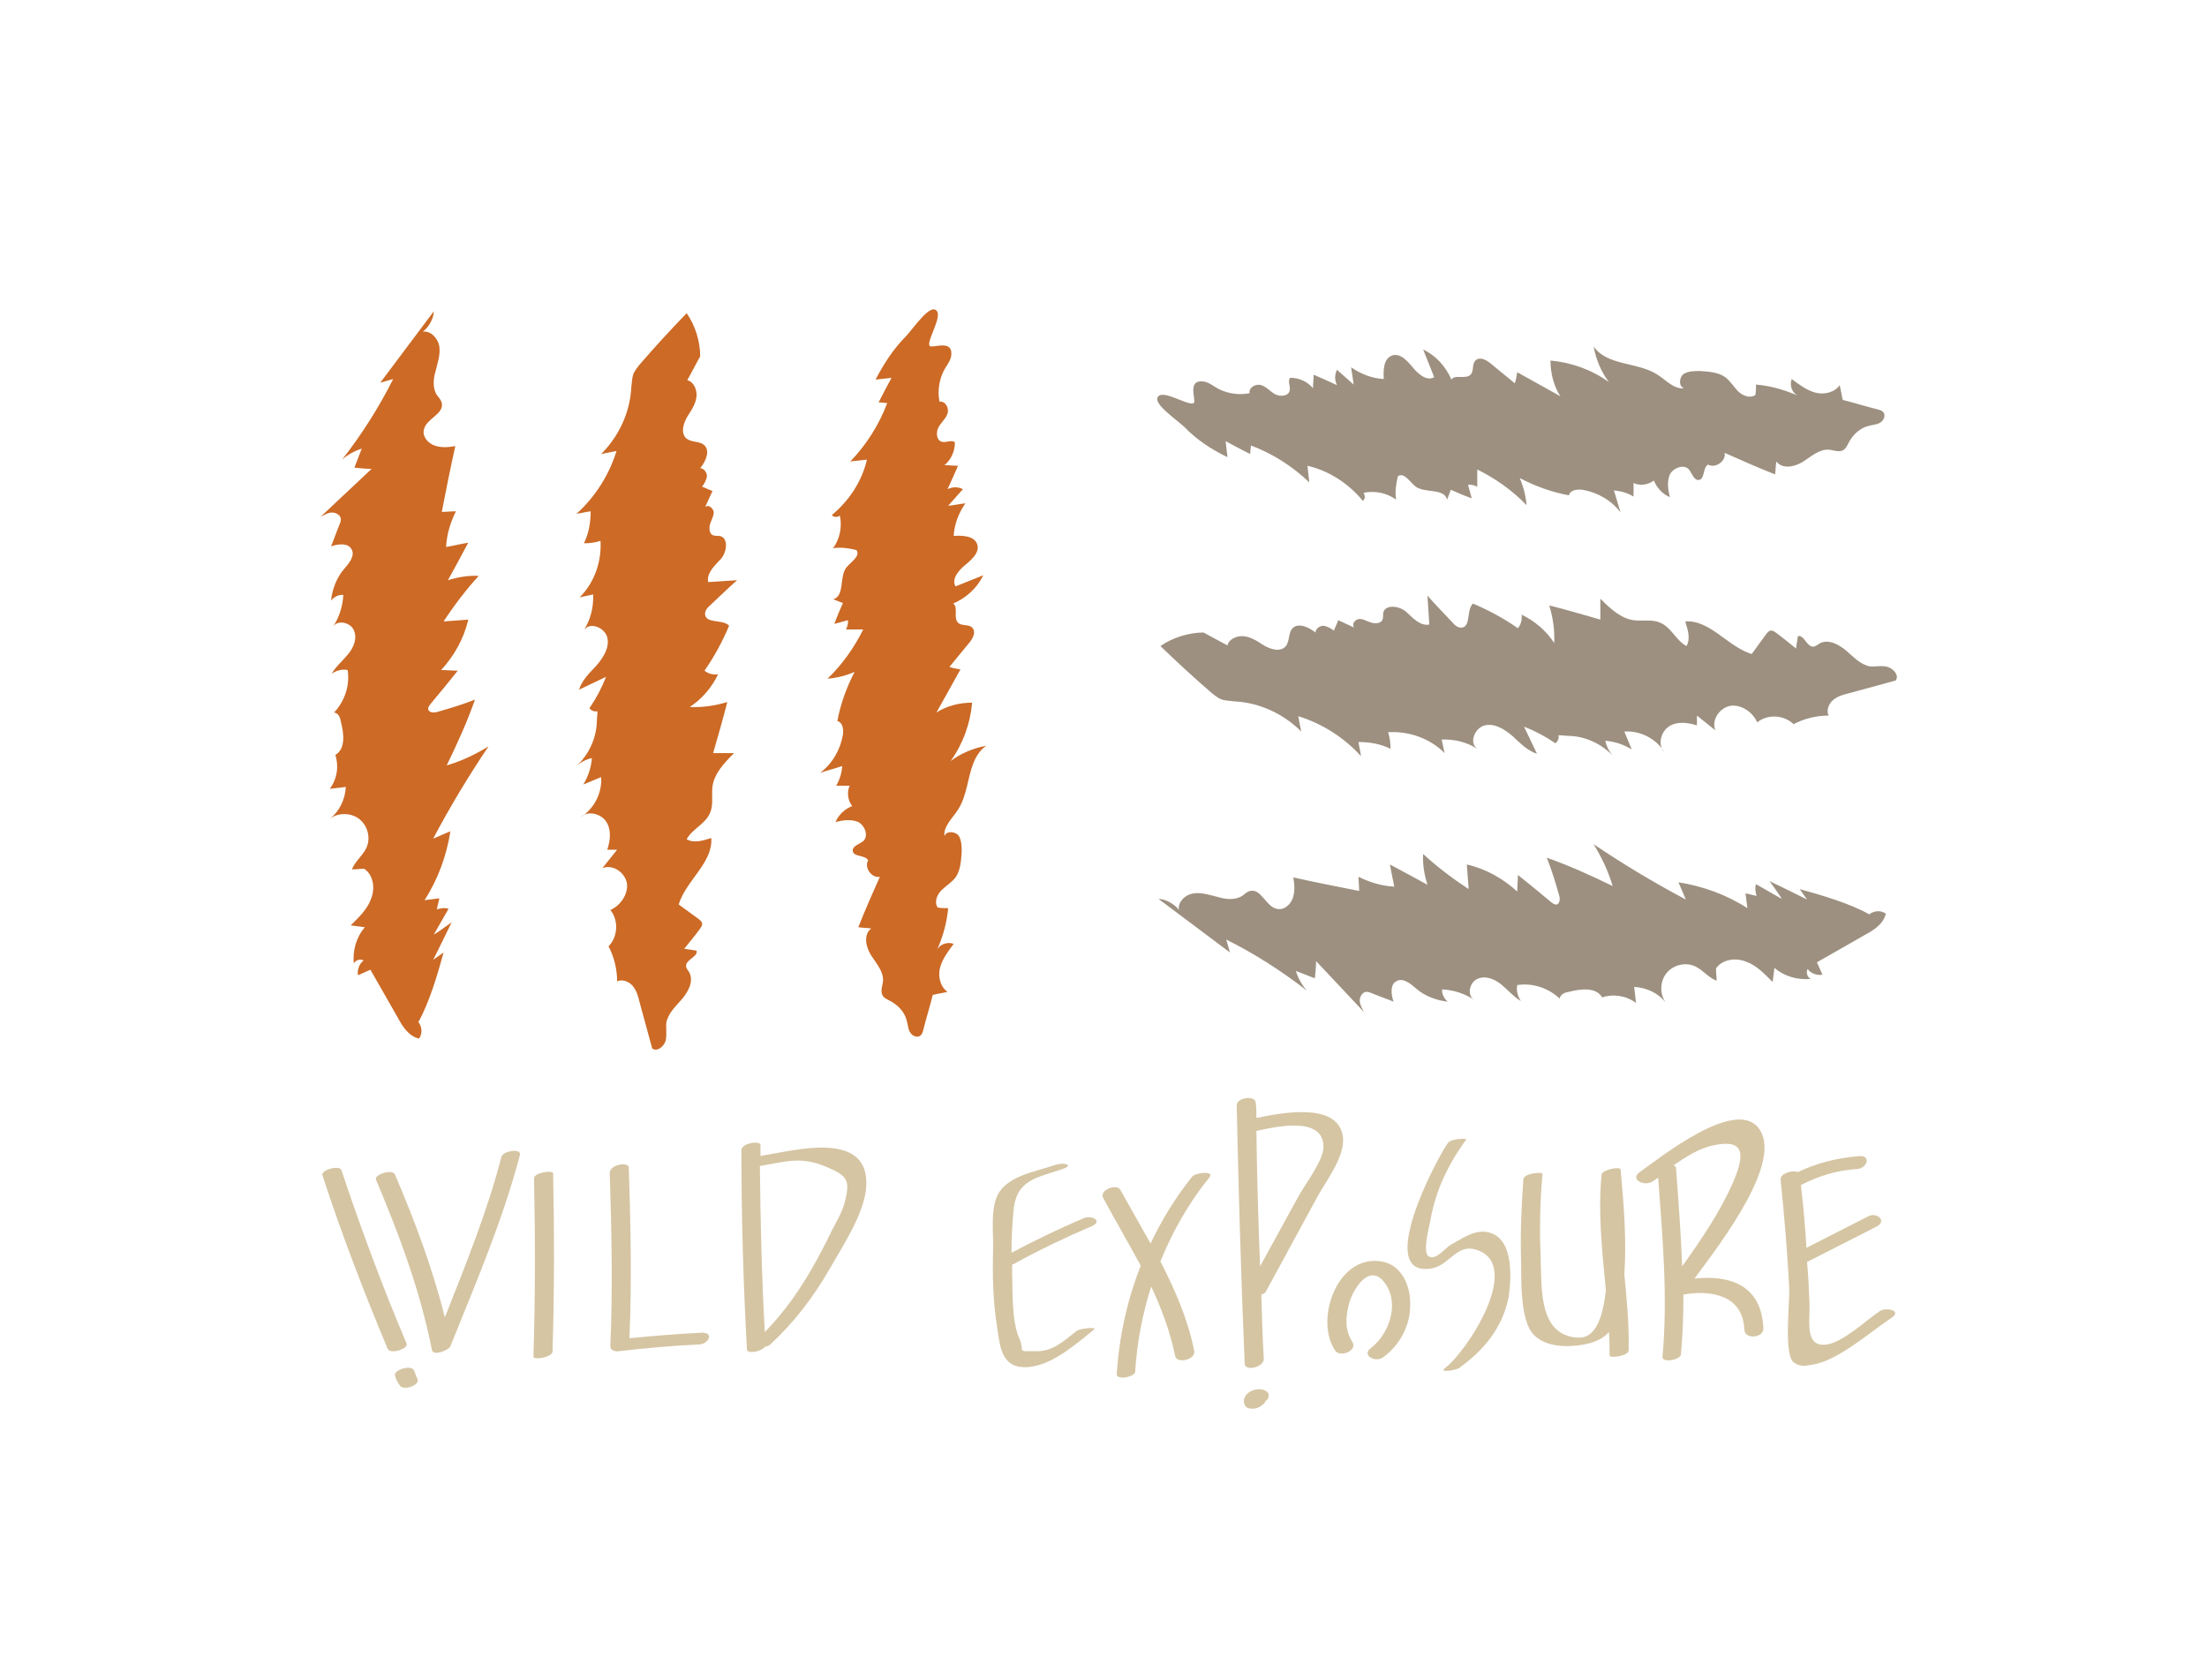 <?xml version="1.0" encoding="utf-8"?>
<!-- Generator: Adobe Illustrator 20.1.0, SVG Export Plug-In . SVG Version: 6.00 Build 0)  -->
<svg version="1.1" id="Layer_1" xmlns="http://www.w3.org/2000/svg" xmlns:xlink="http://www.w3.org/1999/xlink" x="0px" y="0px"
	 viewBox="0 0 358.7 273" style="enable-background:new 0 0 358.7 273;" xml:space="preserve">
<style type="text/css">
	.st0{fill:#9D9080;}
	.st1{opacity:0.8;fill:#0E1110;}
	.st2{fill:#D5C5A3;}
	.st3{fill:#32272E;}
	.st4{fill:#1A1A1A;}
	.st5{fill:#CC6A26;}
	.st6{fill:none;stroke:#D5C5A3;stroke-width:0.5;stroke-miterlimit:10;}
	.st7{fill:#4D4D4D;}
	.st8{fill:#DB3524;}
	.st9{fill:#D6D1C6;}
</style>
<g>
	<g>
		<path class="st5" d="M70.5,50.6c-2.9,3.9-5.8,7.7-8.7,11.6c0.7-0.2,1.4-0.4,2.1-0.6c-2.3,4.6-5.1,9-8.3,13.1
			c0.9-0.8,2-1.4,3.2-1.8c-0.4,1-0.8,2.1-1.2,3.1c0.9,0.1,1.9,0.2,2.8,0.2c-2.8,2.6-5.5,5.2-8.3,7.8c0.6-0.3,1.2-0.7,1.9-0.7
			c0.7,0,1.4,0.5,1.4,1.1c0,0.3-0.1,0.6-0.2,0.8c-0.5,1.2-0.9,2.4-1.4,3.6c1.1-0.4,2.7-0.6,3.3,0.4c0.7,1.1-0.4,2.4-1.2,3.3
			c-1.2,1.4-1.9,3.3-2.1,5.1c0.5-0.6,1.3-1,2-0.9c-0.1,1.9-0.7,3.7-1.7,5.2c0.7-1.2,2.8-0.8,3.4,0.5s0,2.8-0.9,3.9
			c-0.9,1.1-2,2-2.7,3.2c0.7-0.5,1.7-0.8,2.6-0.6c0.4,2.5-0.5,5.1-2.2,6.9c0.7,0.1,1,0.8,1.1,1.5c0.5,1.9,0.8,4.4-0.9,5.4
			c0.6,1.8,0.3,3.9-0.9,5.5c0.9-0.1,1.7-0.2,2.6-0.3c-0.1,2-1,3.9-2.5,5.1c1.4-1,3.5-0.9,4.8,0.2c1.3,1.1,1.8,3.1,1,4.7
			c-0.6,1.2-1.8,2.1-2.3,3.4c0.7,0,1.3-0.1,2-0.1c1.5,1,1.8,3.2,1.1,4.9c-0.6,1.7-2,3-3.3,4.3c0.8,0.1,1.5,0.2,2.3,0.3
			c-1.4,1.6-2,3.8-1.8,5.9c0.3-0.6,1.1-0.8,1.6-0.5c-0.7,0.5-1.1,1.6-0.9,2.4c0.7-0.3,1.3-0.6,2-0.9c1.5,2.6,2.9,5.1,4.4,7.7
			c0.8,1.5,1.8,3.1,3.5,3.5c0.6-0.8,0.5-1.9-0.1-2.7c1.8-3.2,3.1-7.7,4.1-11.3c-0.6,0.4-1.1,0.8-1.7,1.2c1-2,2-4,3-6.1
			c-1,0.7-1.9,1.4-2.9,2c0.8-1.4,1.6-2.8,2.4-4.2c-0.6-0.2-1.3-0.1-1.9,0.1c0.1-0.6,0.3-1.2,0.4-1.8c-0.8,0.1-1.6,0.2-2.4,0.3
			c2.2-3.4,3.6-7.3,4.2-11.2c-0.9,0.4-1.9,0.8-2.8,1.2c2.7-5.1,5.7-10.1,9-15c-2.1,1.3-4.4,2.4-6.8,3.1c1.7-3.5,3.3-7,4.6-10.7
			c-2,0.8-4,1.4-6.1,2c-0.6,0.2-1.4,0.1-1.5-0.4c-0.1-0.3,0.2-0.6,0.3-0.8c1.5-1.8,3-3.6,4.5-5.5c-0.9,0-1.8-0.1-2.7-0.1
			c2.1-2.3,3.7-5.1,4.4-8.2c-1.3,0.1-2.7,0.2-4,0.3c1.7-2.6,3.6-5.1,5.7-7.4c-1.7-0.1-3.4,0.2-5,0.7c1.1-2,2.2-4,3.3-6.1
			c-1.2,0.2-2.4,0.5-3.6,0.7c0.1-2,0.7-4,1.6-5.8c-0.8,0-1.5,0.1-2.3,0.1c0.7-3.6,1.4-7.1,2.2-10.7c-1.1,0.2-2.3,0.3-3.4-0.1
			c-1.1-0.4-2-1.5-1.7-2.6c0.4-1.8,3.3-2.5,2.9-4.3c-0.1-0.5-0.5-0.9-0.8-1.3c-0.7-1.1-0.6-2.6-0.2-3.9c0.3-1.3,0.8-2.6,0.6-4
			c-0.2-1.3-1.4-2.6-2.7-2.4C69.5,53.4,70.5,51.9,70.5,50.6z"/>
		<path class="st5" d="M111.6,50.9c-2.6,2.7-5.1,5.4-7.6,8.3c-0.4,0.5-0.9,1.1-1.1,1.7c-0.2,0.7-0.2,1.4-0.3,2.1
			c-0.2,4-2,7.9-4.9,10.8c0.8-0.2,1.6-0.3,2.5-0.5c-1.2,3.9-3.5,7.5-6.5,10.2c0.8-0.1,1.5-0.3,2.3-0.4c0,1.8-0.3,3.6-1.1,5.2
			c0.9,0,1.8-0.1,2.7-0.4c0.2,3.4-1,6.8-3.4,9.2c0.7-0.2,1.5-0.3,2.2-0.5c0.1,2-0.4,4.1-1.5,5.8c1-1.4,3.4-0.4,3.8,1.2
			c0.4,1.6-0.6,3.2-1.7,4.5c-1.1,1.2-2.4,2.4-2.9,4c1.5-0.7,2.9-1.4,4.4-2.1c-0.7,1.8-1.6,3.5-2.7,5.1c0.3,0.4,0.8,0.6,1.3,0.5
			c0,0.6-0.1,1.2-0.1,1.8c-0.1,2.6-1.3,5.2-3.2,7c0.7-0.6,1.5-1,2.4-1.2c-0.1,1.5-0.6,3-1.4,4.3c1-0.4,1.9-0.8,2.9-1.2
			c0.2,2.6-1.2,5.2-3.3,6.5c1.1-1.1,3.2-0.6,4.1,0.7c0.9,1.3,0.7,3.1,0.2,4.6c0.5,0,1.1,0,1.6,0c-0.8,1-1.6,2-2.4,3
			c1.7-0.7,3.7,0.7,4,2.5c0.2,1.8-1.1,3.6-2.7,4.3c1.4,1.7,1.2,4.4-0.3,5.9c0.9,1.7,1.4,3.7,1.4,5.7c0.8-0.4,1.9,0,2.5,0.7
			c0.6,0.7,0.9,1.6,1.1,2.5c0.7,2.6,1.4,5.1,2.1,7.7c0.8,0.6,1.9-0.3,2.2-1.3c0.2-1,0-2,0.1-2.9c0.3-1.6,1.6-2.7,2.6-3.9
			c1-1.2,1.9-2.9,1.1-4.3c-0.2-0.3-0.5-0.7-0.5-1c0-1.1,2-1.5,1.7-2.5c-0.7-0.1-1.3-0.2-2-0.3c0.9-1.1,1.8-2.2,2.6-3.3
			c0.2-0.3,0.4-0.6,0.3-0.9c-0.1-0.3-0.3-0.4-0.5-0.6c-1.1-0.8-2.2-1.6-3.3-2.4c1.2-3.9,5.6-6.8,5.3-10.8c-1.3,0.4-2.8,0.9-4,0.2
			c0.9-1.7,3.1-2.5,3.8-4.3c0.6-1.3,0.2-2.9,0.4-4.3c0.3-2.1,1.9-3.8,3.5-5.4c-1.1,0-2.3,0-3.4,0c0.8-2.8,1.6-5.5,2.3-8.3
			c-2,0.6-4,0.9-6.1,0.8c2-1.3,3.6-3.2,4.6-5.3c-0.8,0.1-1.6-0.1-2.2-0.6c1.6-2.3,2.9-4.7,4-7.3c-1-1.1-3.7-0.3-3.9-1.8
			c-0.1-0.6,0.4-1.2,0.9-1.6c1.4-1.3,2.8-2.7,4.3-4c-1.6,0.1-3.1,0.2-4.7,0.3c-0.3-1.5,1.1-2.7,2.1-3.8c1-1.2,1.2-3.5-0.3-3.7
			c-0.3,0-0.7,0-1-0.1c-0.6-0.2-0.7-1.1-0.5-1.8c0.2-0.7,0.6-1.3,0.6-1.9s-0.8-1.4-1.4-0.9c0.4-0.9,0.8-1.7,1.2-2.6
			c-0.6-0.2-1.1-0.5-1.7-0.7c0.4-0.5,0.7-1.1,0.8-1.7c0-0.6-0.5-1.3-1.1-1.3c0.9-1.1,1.7-2.9,0.6-3.8c-0.7-0.6-2-0.4-2.8-1
			c-1.1-0.9-0.5-2.7,0.3-3.9c0.6-0.9,1.2-1.9,1.3-3c0.1-1.1-0.5-2.4-1.5-2.6c0.7-1.3,1.4-2.6,2.1-3.9
			C113.8,55.5,113,52.9,111.6,50.9z"/>
		<path class="st5" d="M142.3,61.7c0.9-0.1,1.7-0.2,2.6-0.3c-0.7,1.3-1.4,2.6-2.1,4c0.5,0,0.9,0.1,1.4,0.1c-1.3,3.5-3.4,6.8-6,9.5
			c0.9-0.1,1.8-0.2,2.7-0.3c-0.8,3.5-2.9,6.7-5.7,9c0.3,0.4,0.9,0.4,1.3,0.1c0.4,1.8,0,3.8-1.1,5.3c1.3-0.2,2.6,0,3.8,0.3
			c0.7,1-0.9,1.9-1.7,2.9c-1.1,1.6-0.2,4.6-2.1,5.1c0.5,0.2,1.1,0.4,1.6,0.6c-0.5,1.1-1,2.3-1.4,3.4c0.7-0.2,1.5-0.4,2.2-0.6
			c0.1,0.5-0.1,1.1-0.3,1.5c0.9,0,1.9,0,2.8,0c-1.5,3-3.4,5.7-5.8,8c1.5-0.1,3-0.5,4.4-1.1c-1.3,2.5-2.3,5.2-2.8,8
			c0.9,0.2,1,1.4,0.9,2.2c-0.4,2.4-1.7,4.7-3.7,6.2c1.2-0.4,2.4-0.7,3.6-1.1c-0.1,1.1-0.4,2.2-1,3.2c0.7,0,1.5,0,2.2,0
			c-0.5,1-0.3,2.4,0.4,3.3c-1.2,0.5-2.2,1.4-2.7,2.6c1.2-0.3,2.5-0.5,3.7,0c1.1,0.6,1.7,2.3,0.8,3.1c-0.6,0.5-1.8,0.8-1.7,1.6
			c0.1,1,1.9,0.6,2.5,1.5c-0.7,1.2,0.6,3,1.9,2.7c-1.2,2.7-2.4,5.4-3.5,8.2c0.7,0.1,1.4,0.1,2.1,0.2c-1.3,1-0.9,3,0,4.4
			c0.9,1.4,2.1,2.7,1.9,4.3c-0.1,0.7-0.4,1.4-0.1,2.1c0.3,0.6,1,0.8,1.5,1.1c1.2,0.7,2.2,1.8,2.5,3.2c0.2,0.7,0.2,1.4,0.6,1.9
			c0.4,0.6,1.3,0.8,1.7,0.3c0.2-0.2,0.2-0.4,0.3-0.6c0.5-2,1.1-3.9,1.6-5.9c0.8-0.2,1.6-0.3,2.4-0.5c-1.2-0.8-1.6-2.6-1.2-4
			c0.4-1.4,1.3-2.6,2.2-3.8c-1.1-0.4-2.4,0.1-2.8,1.2c1-2.2,1.7-4.6,1.9-7c-0.6,0-1.1,0-1.7-0.1c-0.6-0.9-0.1-2.1,0.6-2.8
			c0.7-0.7,1.7-1.3,2.3-2.1c0.8-1.1,0.9-2.7,1-4.1c0-0.9,0-1.9-0.5-2.7c-0.6-0.7-2-0.8-2.3,0.1c-0.2-1.6,1.3-2.9,2.2-4.3
			c2.1-3.2,1.4-8.2,4.6-10.4c-2.1,0.4-4.1,1.2-5.8,2.5c2-2.8,3.2-6.1,3.5-9.5c-2,0-4.1,0.5-5.8,1.6c1.3-2.3,2.6-4.7,3.9-7
			c-0.6-0.1-1.2-0.2-1.8-0.4c1.1-1.3,2.1-2.6,3.2-3.9c0.6-0.7,1.2-1.8,0.5-2.5c-0.6-0.6-1.7-0.2-2.3-0.8c-0.8-0.8,0.1-2.6-0.8-3.1
			c2.1-0.9,3.9-2.5,4.9-4.6c-1.5,0.6-3,1.2-4.5,1.8c-0.7-1.2,0.5-2.6,1.6-3.5c1.1-0.9,2.4-2.1,1.9-3.4c-0.5-1.3-2.3-1.4-3.8-1.3
			c0.1-1.9,0.8-3.7,1.9-5.3c-0.9,0.1-1.8,0.3-2.8,0.4c0.8-0.9,1.6-1.8,2.4-2.7c-0.8-0.4-1.7-0.4-2.5,0c0.6-1.3,1.2-2.6,1.7-3.8
			c-0.7,0-1.4-0.1-2.2-0.1c1.1-0.9,1.7-2.3,1.7-3.7c-0.5-0.5-1.4,0.1-2.1-0.1c-0.9-0.2-1-1.5-0.6-2.3s1.2-1.4,1.5-2.3
			c0.3-0.9-0.4-2.1-1.3-1.9c-0.4-1.9,0-4,1-5.6c0.4-0.6,0.8-1.2,0.9-1.9c0.3-2.5-2.4-1.4-3.3-1.5c-1.2-0.1,1.8-4.5,1-5.7
			c-1-1.5-3.7,2.6-5.1,4.1C145.2,56.7,143.6,59.2,142.3,61.7z"/>
		<path class="st0" d="M188.3,146.1c3.9,2.9,7.7,5.8,11.6,8.7c-0.2-0.7-0.4-1.4-0.6-2.1c4.6,2.3,9,5.1,13.1,8.3
			c-0.8-0.9-1.4-2-1.8-3.2c1,0.4,2.1,0.8,3.1,1.2c0.1-0.9,0.2-1.9,0.2-2.8c2.6,2.8,5.2,5.5,7.8,8.3c-0.3-0.6-0.7-1.2-0.7-1.9
			c0-0.7,0.5-1.4,1.1-1.4c0.3,0,0.6,0.1,0.8,0.2c1.2,0.5,2.4,0.9,3.6,1.4c-0.4-1.1-0.6-2.7,0.4-3.3c1.1-0.7,2.4,0.4,3.3,1.2
			c1.4,1.2,3.3,1.9,5.1,2.1c-0.6-0.5-1-1.3-0.9-2c1.9,0.1,3.7,0.7,5.2,1.7c-1.2-0.7-0.8-2.8,0.5-3.4c1.3-0.6,2.8,0,3.9,0.9
			c1.1,0.9,2,2,3.2,2.7c-0.5-0.7-0.8-1.7-0.6-2.6c2.5-0.4,5.1,0.5,6.9,2.2c0.1-0.7,0.8-1,1.5-1.1c1.9-0.5,4.4-0.8,5.4,0.9
			c1.8-0.6,3.9-0.3,5.5,0.9c-0.1-0.9-0.2-1.7-0.3-2.6c2,0.1,3.9,1,5.1,2.5c-1-1.4-0.9-3.5,0.2-4.8c1.1-1.3,3.1-1.8,4.7-1
			c1.2,0.6,2.1,1.8,3.4,2.3c0-0.7-0.1-1.3-0.1-2c1-1.5,3.2-1.8,4.9-1.1c1.7,0.6,3,2,4.3,3.3c0.1-0.8,0.2-1.5,0.3-2.3
			c1.6,1.4,3.8,2,5.9,1.8c-0.6-0.3-0.8-1.1-0.5-1.6c0.5,0.7,1.6,1.1,2.4,0.9c-0.3-0.7-0.6-1.3-0.9-2c2.6-1.5,5.1-2.9,7.7-4.4
			c1.5-0.8,3.1-1.8,3.5-3.5c-0.8-0.6-1.9-0.5-2.7,0.1c-3.2-1.8-7.7-3.1-11.3-4.1c0.4,0.6,0.8,1.1,1.2,1.7c-2-1-4-2-6.1-3
			c0.7,1,1.4,1.9,2,2.9c-1.4-0.8-2.8-1.6-4.2-2.4c-0.2,0.6-0.1,1.3,0.1,1.9c-0.6-0.1-1.2-0.3-1.8-0.4c0.1,0.8,0.2,1.6,0.3,2.4
			c-3.4-2.2-7.3-3.6-11.2-4.2c0.4,0.9,0.8,1.9,1.2,2.8c-5.1-2.7-10.1-5.7-15-9c1.3,2.1,2.4,4.4,3.1,6.8c-3.5-1.7-7-3.3-10.7-4.6
			c0.8,2,1.4,4,2,6.1c0.2,0.6,0.1,1.4-0.4,1.5c-0.3,0.1-0.6-0.2-0.8-0.3c-1.8-1.5-3.6-3-5.5-4.5c0,0.9-0.1,1.8-0.1,2.7
			c-2.3-2.1-5.1-3.7-8.2-4.4c0.1,1.3,0.2,2.7,0.3,4c-2.6-1.7-5.1-3.6-7.4-5.7c-0.1,1.7,0.2,3.4,0.7,5c-2-1.1-4-2.2-6.1-3.3
			c0.2,1.2,0.5,2.4,0.7,3.6c-2-0.1-4-0.7-5.8-1.6c0,0.8,0.1,1.5,0.1,2.3c-3.6-0.7-7.1-1.4-10.7-2.2c0.2,1.1,0.3,2.3-0.1,3.4
			c-0.4,1.1-1.5,2-2.6,1.7c-1.8-0.4-2.5-3.3-4.3-2.9c-0.5,0.1-0.9,0.5-1.3,0.8c-1.1,0.7-2.6,0.6-3.9,0.2c-1.3-0.3-2.6-0.8-4-0.6
			s-2.6,1.4-2.4,2.7C191.2,147.2,189.6,146.1,188.3,146.1z"/>
		<path class="st0" d="M188.6,105c2.7,2.6,5.4,5.1,8.3,7.6c0.5,0.4,1.1,0.9,1.7,1.1c0.7,0.2,1.4,0.2,2.1,0.3c4,0.2,7.9,2,10.8,4.9
			c-0.2-0.8-0.3-1.6-0.5-2.5c3.9,1.2,7.5,3.5,10.2,6.5c-0.1-0.8-0.3-1.5-0.4-2.3c1.8,0,3.6,0.3,5.2,1.1c0-0.9-0.1-1.8-0.4-2.7
			c3.4-0.2,6.8,1,9.2,3.4c-0.2-0.7-0.3-1.5-0.5-2.2c2-0.1,4.1,0.4,5.8,1.5c-1.4-1-0.4-3.4,1.2-3.8c1.6-0.4,3.2,0.6,4.5,1.7
			c1.2,1.1,2.4,2.4,4,2.9c-0.7-1.5-1.4-2.9-2.1-4.4c1.8,0.7,3.5,1.6,5.1,2.7c0.4-0.3,0.6-0.8,0.5-1.3c0.6,0,1.2,0.1,1.8,0.1
			c2.6,0.1,5.2,1.3,7,3.2c-0.6-0.7-1-1.5-1.2-2.4c1.5,0.1,3,0.6,4.3,1.4c-0.4-1-0.8-1.9-1.2-2.9c2.6-0.2,5.2,1.2,6.5,3.3
			c-1.1-1.1-0.6-3.2,0.7-4.1c1.3-0.9,3.1-0.7,4.6-0.2c0-0.5,0-1.1,0-1.6c1,0.8,2,1.6,3,2.4c-0.7-1.7,0.7-3.7,2.5-4
			c1.8-0.2,3.6,1.1,4.3,2.7c1.7-1.4,4.4-1.2,5.9,0.3c1.7-0.9,3.7-1.4,5.7-1.4c-0.4-0.8,0-1.9,0.7-2.5c0.7-0.6,1.6-0.9,2.5-1.1
			c2.6-0.7,5.1-1.4,7.7-2.1c0.6-0.8-0.3-1.9-1.3-2.2s-2,0-2.9-0.1c-1.6-0.3-2.7-1.6-3.9-2.6c-1.2-1-2.9-1.9-4.3-1.1
			c-0.3,0.2-0.7,0.5-1,0.5c-1.1,0-1.5-2-2.5-1.7c-0.1,0.7-0.2,1.3-0.3,2c-1.1-0.9-2.2-1.8-3.3-2.6c-0.3-0.2-0.6-0.4-0.9-0.3
			c-0.3,0.1-0.4,0.3-0.6,0.5c-0.8,1.1-1.6,2.2-2.4,3.3c-3.9-1.2-6.8-5.6-10.8-5.3c0.4,1.3,0.9,2.8,0.2,4c-1.7-0.9-2.5-3.1-4.3-3.8
			c-1.3-0.6-2.9-0.2-4.3-0.4c-2.1-0.3-3.8-1.9-5.4-3.5c0,1.1,0,2.3,0,3.4c-2.8-0.8-5.5-1.6-8.3-2.3c0.6,2,0.9,4,0.8,6.1
			c-1.3-2-3.2-3.6-5.3-4.6c0.1,0.8-0.1,1.6-0.6,2.2c-2.3-1.6-4.7-2.9-7.3-4c-1.1,1-0.3,3.7-1.8,3.9c-0.6,0.1-1.2-0.4-1.6-0.9
			c-1.3-1.4-2.7-2.8-4-4.3c0.1,1.6,0.2,3.1,0.3,4.7c-1.5,0.3-2.7-1.1-3.8-2.1c-1.2-1-3.5-1.2-3.7,0.3c0,0.3,0,0.7-0.1,1
			c-0.2,0.6-1.1,0.7-1.8,0.5c-0.7-0.2-1.3-0.6-1.9-0.6c-0.7,0-1.4,0.8-0.9,1.4c-0.9-0.4-1.7-0.8-2.6-1.2c-0.2,0.6-0.5,1.1-0.7,1.7
			c-0.5-0.4-1.1-0.7-1.7-0.8c-0.6,0-1.3,0.5-1.3,1.1c-1.1-0.9-2.9-1.7-3.8-0.6c-0.6,0.7-0.4,2-1,2.8c-0.9,1.1-2.7,0.5-3.9-0.3
			c-0.9-0.6-1.9-1.2-3-1.3c-1.1-0.1-2.4,0.5-2.6,1.5c-1.3-0.7-2.6-1.4-3.9-2.1C193.3,102.8,190.6,103.6,188.6,105z"/>
		<path class="st0" d="M199.5,74.3c-0.1-0.9-0.2-1.7-0.3-2.6c1.3,0.7,2.6,1.4,4,2.1c0-0.5,0.1-0.9,0.1-1.4c3.5,1.3,6.8,3.4,9.5,6
			c-0.1-0.9-0.2-1.8-0.3-2.7c3.5,0.8,6.7,2.9,9,5.7c0.4-0.3,0.4-0.9,0.1-1.3c1.8-0.4,3.8,0,5.3,1.1c-0.2-1.3,0-2.6,0.3-3.8
			c1-0.7,1.9,0.9,2.9,1.7c1.6,1.1,4.6,0.2,5.1,2.1c0.2-0.5,0.4-1.1,0.6-1.6c1.1,0.5,2.3,1,3.4,1.4c-0.2-0.7-0.4-1.5-0.6-2.2
			c0.5-0.1,1.1,0.1,1.5,0.3c0-0.9,0-1.9,0-2.8c3,1.5,5.7,3.4,8,5.8c-0.1-1.5-0.5-3-1.1-4.4c2.5,1.3,5.2,2.3,8,2.8
			c0.2-0.9,1.4-1,2.2-0.9c2.4,0.4,4.7,1.7,6.2,3.7c-0.4-1.2-0.7-2.4-1.1-3.6c1.1,0.1,2.2,0.4,3.2,1c0-0.7,0-1.5,0-2.2
			c1,0.5,2.4,0.3,3.3-0.4c0.5,1.2,1.4,2.2,2.6,2.7c-0.3-1.2-0.5-2.5,0-3.7c0.6-1.1,2.3-1.7,3.1-0.8c0.5,0.6,0.8,1.8,1.6,1.7
			c1-0.1,0.6-1.9,1.5-2.5c1.2,0.7,3-0.6,2.7-1.9c2.7,1.2,5.4,2.4,8.2,3.5c0.1-0.7,0.1-1.4,0.2-2.1c1,1.3,3,0.9,4.4,0
			c1.4-0.9,2.7-2.1,4.3-1.9c0.7,0.1,1.4,0.4,2.1,0.1c0.6-0.3,0.8-1,1.1-1.5c0.7-1.2,1.8-2.2,3.2-2.5c0.7-0.2,1.4-0.2,1.9-0.6
			c0.6-0.4,0.8-1.3,0.3-1.7c-0.2-0.2-0.4-0.2-0.6-0.3c-2-0.5-3.9-1.1-5.9-1.6c-0.2-0.8-0.3-1.6-0.5-2.4c-0.8,1.2-2.6,1.6-4,1.2
			s-2.6-1.3-3.8-2.2c-0.4,1.1,0.1,2.4,1.2,2.8c-2.2-1-4.6-1.7-7-1.9c0,0.6,0,1.1-0.1,1.7c-0.9,0.6-2.1,0.1-2.8-0.6
			c-0.7-0.7-1.3-1.7-2.1-2.3c-1.1-0.8-2.7-0.9-4.1-1c-0.9,0-1.9,0-2.7,0.5c-0.7,0.6-0.8,2,0.1,2.3c-1.6,0.2-2.9-1.3-4.3-2.2
			c-3.2-2.1-8.2-1.4-10.4-4.6c0.4,2.1,1.2,4.1,2.5,5.8c-2.8-2-6.1-3.2-9.5-3.5c0,2,0.5,4.1,1.6,5.8c-2.3-1.3-4.7-2.6-7-3.9
			c-0.1,0.6-0.2,1.2-0.4,1.8c-1.3-1.1-2.6-2.1-3.9-3.2c-0.7-0.6-1.8-1.2-2.5-0.5c-0.6,0.6-0.2,1.7-0.8,2.3c-0.8,0.8-2.6-0.1-3.1,0.8
			c-0.9-2.1-2.5-3.9-4.6-4.9c0.6,1.5,1.2,3,1.8,4.5c-1.2,0.7-2.6-0.5-3.5-1.6c-0.9-1.1-2.1-2.4-3.4-1.9c-1.3,0.5-1.4,2.3-1.3,3.8
			c-1.9-0.1-3.7-0.8-5.3-1.9c0.1,0.9,0.3,1.8,0.4,2.8c-0.9-0.8-1.8-1.6-2.7-2.4c-0.4,0.8-0.4,1.7,0,2.5c-1.3-0.6-2.6-1.2-3.8-1.7
			c0,0.7-0.1,1.4-0.1,2.2c-0.9-1.1-2.3-1.7-3.7-1.7c-0.5,0.5,0.1,1.4-0.1,2.1c-0.2,0.9-1.5,1-2.3,0.6c-0.8-0.4-1.4-1.2-2.3-1.5
			c-0.9-0.3-2.1,0.4-1.9,1.3c-1.9,0.4-4,0-5.6-1c-0.6-0.4-1.2-0.8-1.9-0.9c-2.5-0.3-1.4,2.4-1.5,3.3c-0.1,1.2-4.5-1.8-5.7-1
			c-1.5,1,2.6,3.7,4.1,5.1C194.5,71.5,197,73.1,199.5,74.3z"/>
	</g>
	<g>
		<path class="st2" d="M66.1,218.4c-3.9-9.2-7.4-18.6-10.6-28.2c-0.3-0.9-3.3-0.1-3.1,0.8c3.1,9.5,6.7,18.9,10.6,28.2
			C63.4,220.2,66.4,219.2,66.1,218.4z"/>
		<path class="st2" d="M67.3,222.8c-0.3-1.1-3.4-0.2-3.1,0.8c0.2,0.6,0.4,1.1,0.8,1.6c0.6,0.9,3.5-0.1,2.8-1.2
			C67.6,223.6,67.5,223.2,67.3,222.8z"/>
		<path class="st2" d="M81.5,188c-2.3,8.9-5.8,17.5-9.2,26.1c-2-8-4.9-15.7-8.1-23.2c-0.4-1-3.4,0-3.1,0.8c3.8,9,7.2,18.1,9.1,27.7
			c0.2,1.1,2.8,0,3-0.6c4.1-10.2,8.5-20.4,11.3-31.1C84.8,186.6,81.8,187,81.5,188z"/>
		<path class="st2" d="M86.8,191.5c0.2,9.7,0.2,19.3-0.1,29c0,0.6,3,0.1,3.1-0.8c0.3-9.7,0.3-19.3,0.1-29
			C89.8,190.1,86.8,190.6,86.8,191.5z"/>
		<path class="st2" d="M114,216.6c-3.9,0.2-7.8,0.5-11.7,0.9c0.4-9.2,0.2-18.5-0.1-27.7c0-1.1-3.1-0.5-3.1,0.8
			c0.3,9.4,0.5,18.8,0.1,28.2c0,0.7,0.8,0.9,1.4,0.8c4.4-0.5,8.7-0.9,13.1-1.1C115.2,218.4,116.1,216.5,114,216.6z"/>
		<path class="st2" d="M124,187.8c-0.2,0-0.3,0.1-0.4,0.1c0-0.6,0-1.2,0-1.8c0-0.8-3.1-0.3-3.1,0.8c0,10.8,0.3,21.6,0.9,32.4
			c0,0.8,2.3,0.4,2.9-0.4c0.4-0.1,0.7-0.2,0.9-0.4c3.9-3.6,7-7.7,9.6-12.2c2.1-3.7,5.8-9.2,6-13.6C141.2,183.6,129.1,187,124,187.8z
			 M137.3,195.4c-0.4,1.6-1.4,3.2-2.1,4.6c-2.9,6-6.2,11.7-10.9,16.5c-0.5-9-0.7-18-0.8-27c0,0,0,0,0,0c4.2-0.7,6.6-1.6,10.7,0.1
			C137.8,191.1,138.2,191.8,137.3,195.4z"/>
		<path class="st2" d="M176.1,198c-4,1.7-7.9,3.6-11.7,5.6c0-2.2,0.1-4.4,0.3-6.6c0.4-5.2,3.5-5.5,8-7c2-0.7,0.1-1.1-1.1-0.7
			c-3.4,1.2-8.4,1.8-9.7,5.5c-0.9,2.5-0.4,5.9-0.5,8.6c-0.1,4,0,8,0.6,11.9c0.5,3.2,0.6,6.8,4.4,6.9c4.2,0.1,8.4-3.7,11.4-6.1
			c0.6-0.5-2.2-0.2-2.8,0.2c-2.2,1.7-3.9,3.4-6.7,3.3c-3.2,0-1.7,0.2-2.6-2c-1.3-2.8-1.1-7.7-1.2-10.8c0-0.4,0-0.9,0-1.3
			c0.2,0,0.4-0.1,0.5-0.2c4-2.2,8.2-4.2,12.4-6C179.3,198.5,177.5,197.4,176.1,198z"/>
		<path class="st2" d="M193.7,191.3c-2.7,3.4-4.9,7-6.7,10.8c-1.6-2.9-3.3-5.8-4.9-8.7c-0.6-1.1-3.5,0-2.8,1.3c2,3.7,4.1,7.3,6.1,11
			c-2.2,5.6-3.5,11.5-3.9,17.6c-0.1,1.1,3,0.5,3-0.4c0.3-4.8,1.2-9.4,2.6-13.8c1.7,3.6,3.1,7.4,3.9,11.3c0.3,1.3,3.3,0.6,3.1-0.8
			c-1-5.1-3.1-9.9-5.5-14.6c2-4.9,4.6-9.5,8-13.7C197.4,190.3,194.3,190.5,193.7,191.3z"/>
		<path class="st2" d="M218.2,184.4c-1.1-5.2-9.7-3.6-14-2.7c0-0.8,0-1.6-0.1-2.4c0-1.4-3.1-0.9-3.1,0.3c0.3,14,0.7,28.1,1.3,42.1
			c0.1,1.2,3.1,0.5,3.1-0.8c-0.2-3.5-0.3-7-0.4-10.5c0.4-0.1,0.7-0.3,0.8-0.6c2.7-5,5.4-9.9,8.1-14.9
			C215.4,192,218.9,187.8,218.2,184.4z M211,194.5c-2.1,3.8-4.1,7.5-6.2,11.3c-0.3-7.3-0.5-14.7-0.6-22c3.2-0.7,10.7-2.4,10.9,2.4
			C215.3,188.4,212,192.6,211,194.5z"/>
		<path class="st2" d="M205.8,226.1c-1.5-1-4.5,0.5-3.4,2.4c0.3,0.5,1.2,0.5,1.7,0.4c0.7-0.2,1.3-0.6,1.6-1.2
			C206.2,227.4,206.5,226.5,205.8,226.1z"/>
		<path class="st2" d="M224.9,205.1c-7.3-1.7-11.4,9.2-7.9,14.4c0.8,1.2,3.7,0,2.8-1.4c-1.3-2-1.1-4.2-0.5-6.4
			c0.7-2.3,3.4-6.7,5.9-3c2.3,3.3,0.5,8.2-2.4,10.4c-1.6,1.2,0.8,2.4,2,1.5c2.7-2,4.4-5.1,4.4-8.5
			C229.3,209.3,228,205.8,224.9,205.1z"/>
		<path class="st2" d="M241.4,200.2c-2.1-0.2-3.9,1.2-5.6,2.1c-0.9,0.5-2.4,2.6-3.6,1.9c-1.1-0.7,0.2-5.2,0.3-6
			c0.9-4.9,2.9-9,5.8-13c0.2-0.2-2.5-0.2-3,0.6c-1.8,2.5-11.8,21.5-2.9,20.4c3.2-0.4,4.2-4.1,7.5-3.1c7.8,2.4-1.5,16.6-5,19.2
			c-1.2,0.9,1.8,0.4,2.3,0c4-2.9,7-6.5,8-11.5C245.7,207.3,246,200.7,241.4,200.2z"/>
		<path class="st2" d="M263.4,190.1c0-0.6-3,0-3.1,0.8c-0.6,6.2,0.1,12.5,0.7,18.8c-0.5,4.5-1.7,7.9-4.6,7.7
			c-6.5-0.4-5.8-8.4-6-13.1c-0.2-4.5-0.1-9,0.3-13.5c0-0.4-3-0.1-3.1,0.8c-0.3,4.1-0.5,8.2-0.4,12.4c0.1,3.4-0.2,8.6,1.3,11.8
			c1.6,3.3,6.3,3.3,9.5,2.6c1.6-0.4,2.7-1,3.5-1.9c0.1,1.3,0.1,2.5,0.1,3.8c0,0.5,3,0.1,3.1-0.8c0.1-4.1-0.3-8.3-0.7-12.4
			C264.4,201.5,263.9,195.8,263.4,190.1z"/>
		<path class="st2" d="M285.7,183.2c-3.9-4.6-15.7,4.8-19.2,7.3c-1.7,1.2,0.8,2.4,2.1,1.5c0.3-0.2,0.6-0.4,0.9-0.6
			c0.7,9.7,1.6,19.4,0.7,29.1c-0.1,1.1,3,0.5,3-0.4c0.3-3.2,0.4-6.4,0.4-9.7c4.5-0.8,9.7,0.1,9.9,5.7c0.1,1.7,3.2,1.3,3.1-0.2
			c-0.3-7.1-5.5-8.7-11.2-8.1C280,201.6,290.1,188.4,285.7,183.2z M281.7,192.1c-2.1,4.8-5.2,9.4-8.3,13.7c-0.2-5.3-0.6-10.6-1-16
			c0-0.2-0.2-0.3-0.4-0.4c2-1.4,4.1-2.7,6.2-3.2C283.5,185,283.7,187.4,281.7,192.1z"/>
		<path class="st2" d="M305.5,213.1c-2.1,1.4-5.9,5-8.5,5.4c-3.8,0.6-2.8-3.8-2.9-6.7c-0.1-2.2-0.2-4.5-0.4-6.7
			c3.7-1.9,7.5-3.8,11.2-5.7c1.9-0.9,0.2-2.5-1.3-1.7c-3.3,1.7-6.7,3.4-10,5.1c-0.2-3.4-0.5-6.8-0.9-10.2c2.9-1.5,5.9-2.4,9.1-2.6
			c1.7-0.1,2.4-2.3,0.3-2.1c-3.5,0.3-6.8,1.1-9.9,2.6c-0.8-0.4-2.9,0.2-2.8,1.2c0.6,5.9,1.1,11.7,1.4,17.6
			c0.1,2.5-0.9,10.8,0.7,12.1c1.1,0.8,1.8,0.6,3,0.4c4.2-0.6,9.4-5.3,12.9-7.6C309.2,213,306.6,212.4,305.5,213.1z"/>
	</g>
</g>
</svg>
